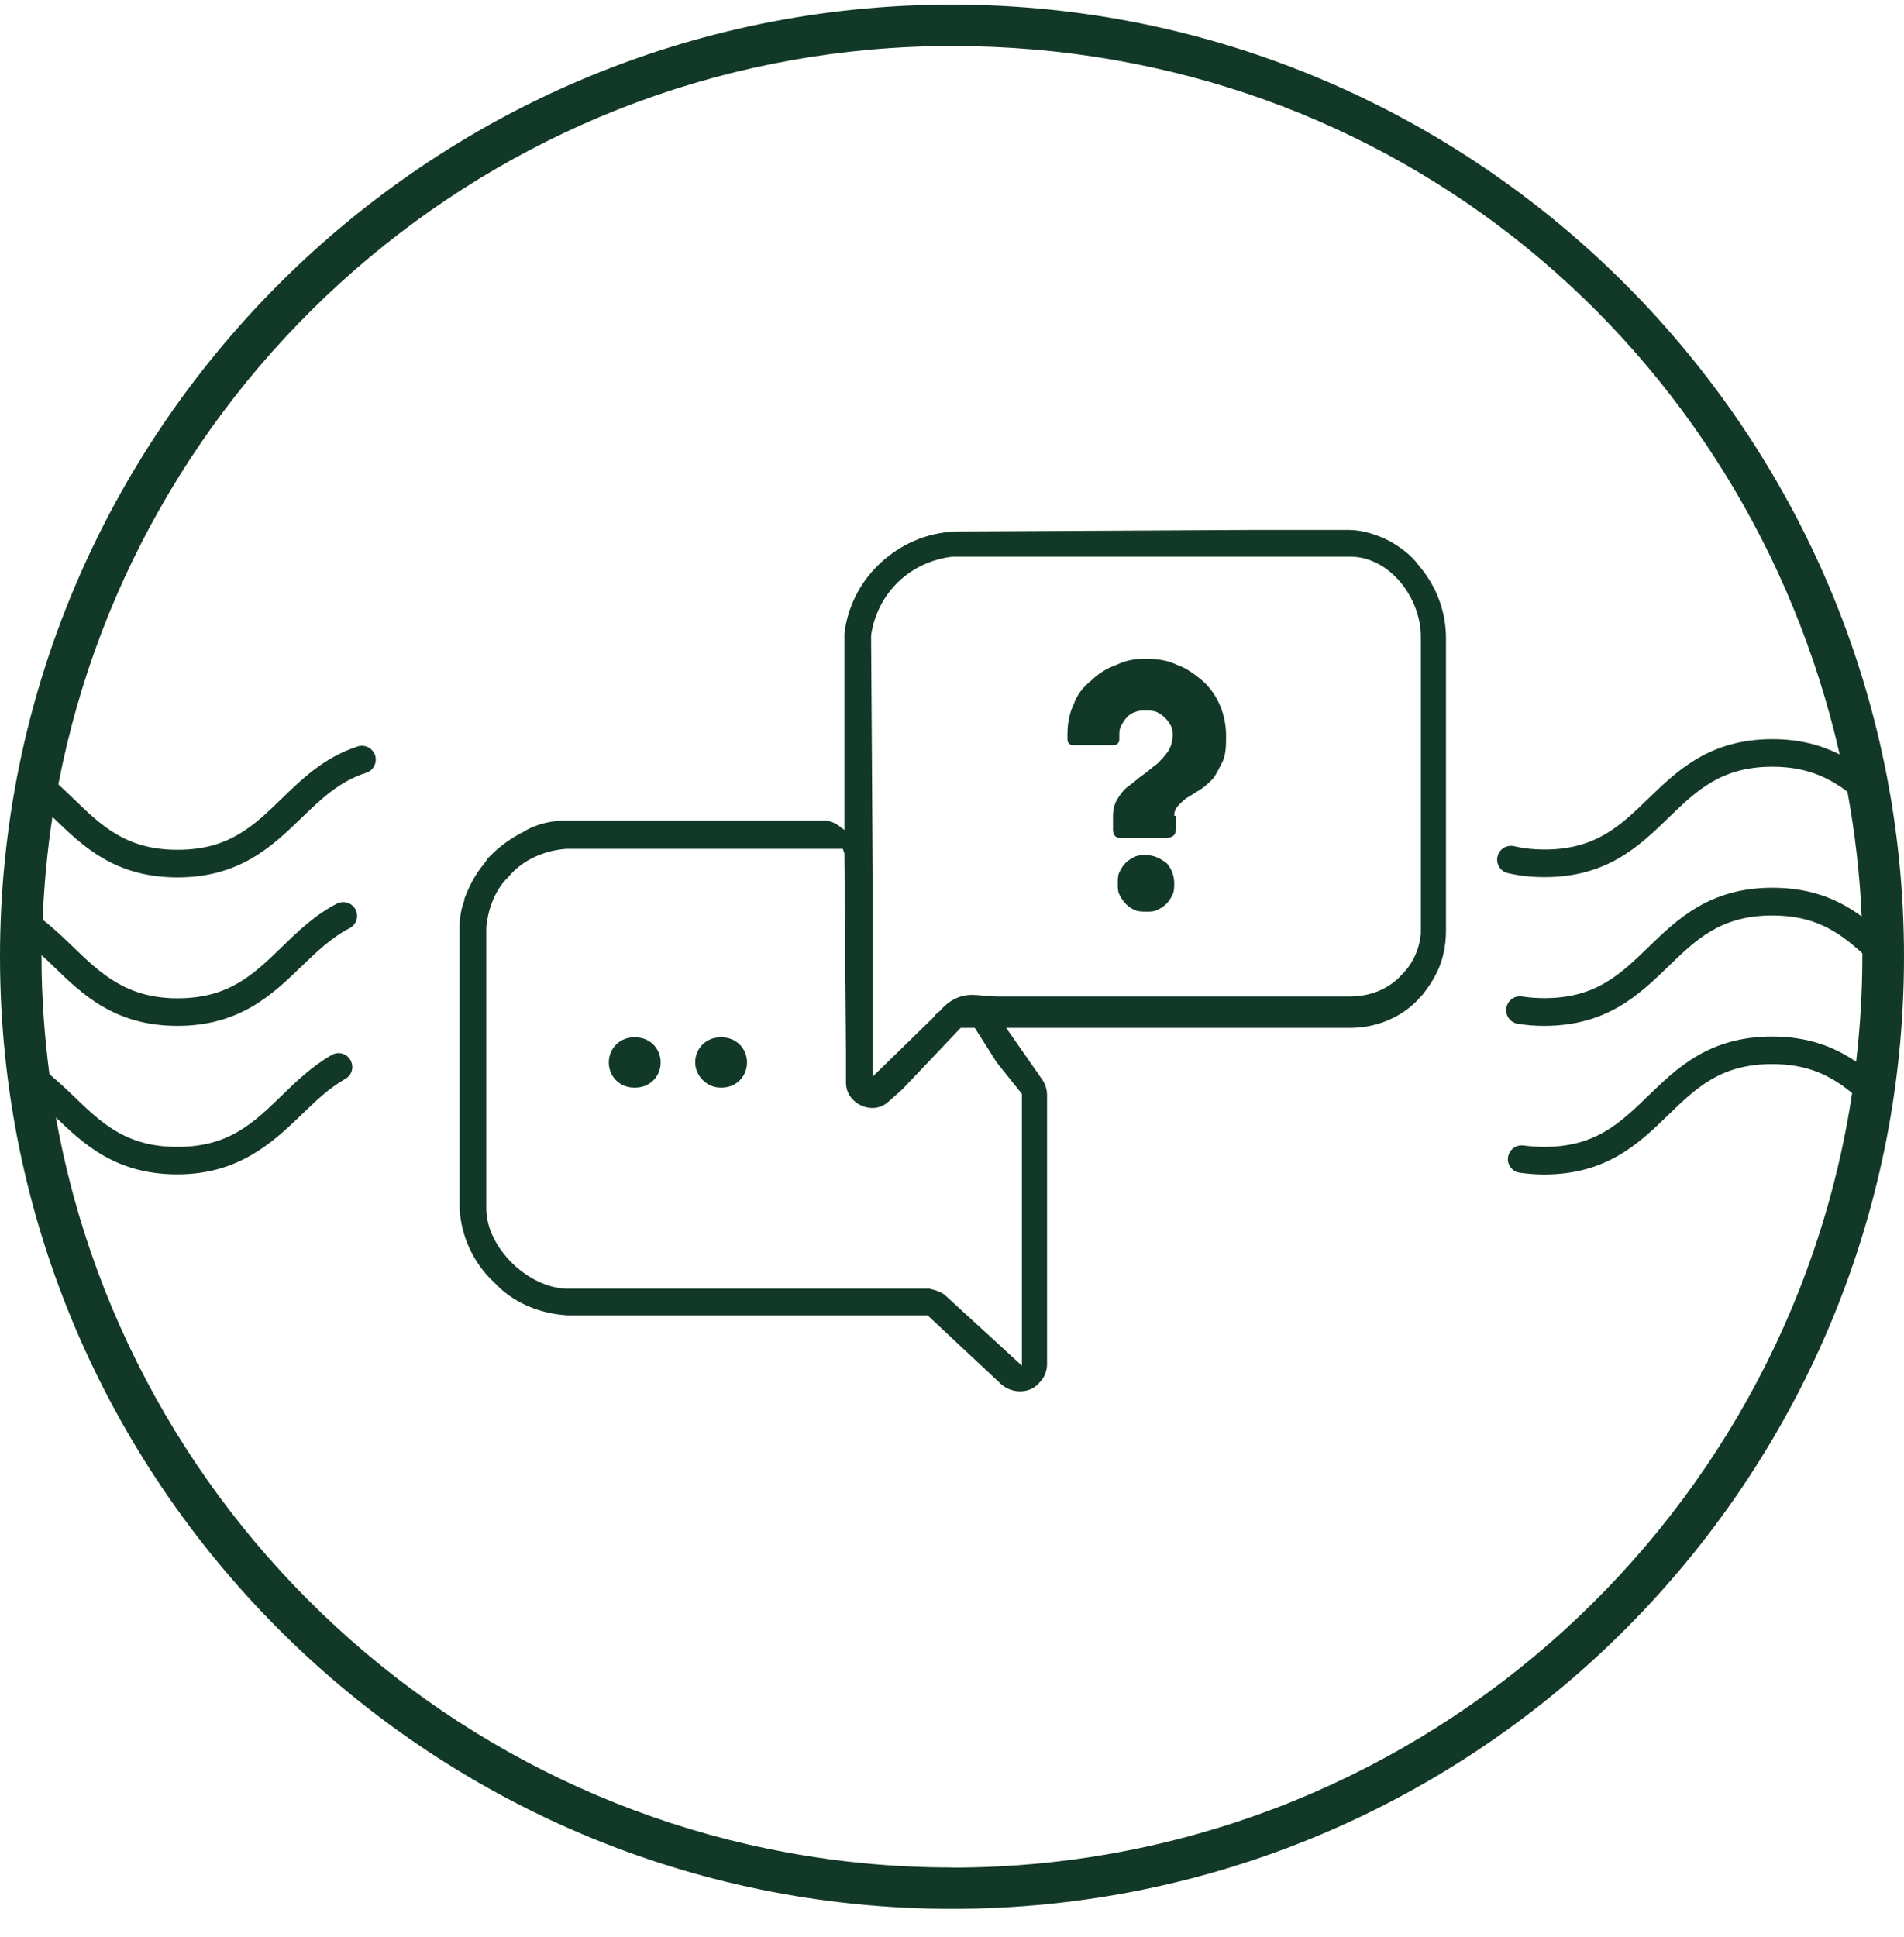 <svg width="58" height="59" viewBox="0 0 58 59" fill="none" xmlns="http://www.w3.org/2000/svg">
<path d="M29 0.141C13.008 0.141 0 13.149 0 29.141C0 45.133 13.008 58.141 29 58.141C44.992 58.141 58 45.133 58 29.141C58 13.149 44.992 0.141 29 0.141ZM29 56.88C15.374 56.88 4.018 47.003 1.702 34.033C2.56 34.861 3.543 35.769 5.401 35.769C7.258 35.769 8.292 34.81 9.167 33.97C9.599 33.55 10.011 33.15 10.52 32.86C10.722 32.747 10.793 32.49 10.675 32.289C10.562 32.087 10.306 32.015 10.104 32.133C9.503 32.478 9.032 32.932 8.582 33.369C7.717 34.209 6.968 34.932 5.405 34.932C3.841 34.932 3.093 34.209 2.228 33.373C2.001 33.15 1.757 32.932 1.505 32.717C1.353 31.549 1.265 30.355 1.265 29.145C1.265 29.128 1.265 29.107 1.265 29.09C1.391 29.204 1.513 29.321 1.639 29.443C2.509 30.288 3.501 31.246 5.405 31.246C7.309 31.246 8.297 30.288 9.171 29.448C9.641 28.994 10.083 28.565 10.65 28.271C10.856 28.166 10.936 27.909 10.831 27.703C10.726 27.497 10.469 27.418 10.264 27.523C9.587 27.871 9.078 28.367 8.587 28.842C7.721 29.683 6.973 30.406 5.409 30.406C3.846 30.406 3.06 29.645 2.228 28.842C1.933 28.561 1.635 28.271 1.299 28.01C1.341 26.951 1.442 25.904 1.597 24.879C1.614 24.896 1.631 24.913 1.648 24.929C2.518 25.77 3.501 26.724 5.405 26.724C7.309 26.724 8.297 25.766 9.171 24.925C9.768 24.349 10.326 23.803 11.155 23.538C11.377 23.467 11.495 23.231 11.428 23.009C11.356 22.79 11.121 22.664 10.898 22.735C9.885 23.063 9.225 23.702 8.587 24.32C7.721 25.16 6.973 25.883 5.409 25.883C3.846 25.883 3.098 25.16 2.236 24.324C2.089 24.181 1.933 24.034 1.778 23.891C4.232 11.093 15.5 1.402 29 1.402C42.5 1.402 53.23 10.639 56.041 22.979C55.499 22.706 54.839 22.513 53.99 22.513C52.087 22.513 51.099 23.467 50.225 24.311C49.359 25.152 48.611 25.875 47.047 25.875C46.719 25.875 46.408 25.841 46.123 25.774C45.896 25.72 45.669 25.862 45.618 26.089C45.564 26.316 45.706 26.543 45.934 26.594C46.282 26.674 46.656 26.716 47.051 26.716C48.96 26.716 49.943 25.762 50.817 24.917C51.683 24.076 52.431 23.353 53.995 23.353C55.037 23.353 55.722 23.694 56.277 24.114C56.504 25.354 56.655 26.619 56.71 27.913C56.054 27.43 55.218 27.039 53.99 27.039C52.087 27.039 51.099 27.993 50.225 28.838C49.359 29.679 48.611 30.401 47.047 30.401C46.812 30.401 46.585 30.385 46.371 30.351C46.139 30.313 45.925 30.469 45.887 30.7C45.849 30.931 46.005 31.145 46.236 31.183C46.492 31.225 46.766 31.246 47.043 31.246C48.951 31.246 49.935 30.292 50.809 29.448C51.675 28.607 52.423 27.884 53.986 27.884C55.251 27.884 55.978 28.346 56.731 29.036C56.731 29.073 56.731 29.107 56.731 29.145C56.731 30.225 56.663 31.288 56.542 32.339C55.894 31.898 55.096 31.57 53.982 31.57C52.078 31.57 51.09 32.524 50.216 33.369C49.35 34.209 48.602 34.932 47.039 34.932C46.82 34.932 46.61 34.915 46.413 34.89C46.186 34.857 45.971 35.016 45.938 35.243C45.904 35.474 46.064 35.685 46.291 35.718C46.53 35.752 46.782 35.773 47.039 35.773C48.947 35.773 49.93 34.819 50.805 33.974C51.67 33.133 52.419 32.41 53.982 32.41C55.05 32.41 55.747 32.742 56.42 33.293C54.411 46.629 42.878 56.884 28.992 56.884L29 56.88Z" fill="#123827"/>
<path d="M26.536 19.442C26.536 19.394 26.536 19.394 26.536 19.346C26.727 18.055 27.732 17.098 29.024 16.954H34.191H38.545H41.129C42.325 16.954 43.282 18.198 43.282 19.394V28.246C43.282 28.294 43.282 28.389 43.282 28.437C43.234 28.916 43.043 29.346 42.708 29.681C42.325 30.112 41.751 30.351 41.129 30.351H32.421H30.411C30.076 30.351 29.837 30.303 29.646 30.303H29.598C29.215 30.303 28.88 30.495 28.641 30.782C28.593 30.83 28.497 30.877 28.45 30.973L26.584 32.791V26.667L26.536 19.442ZM29.072 16.189C28.21 16.236 27.445 16.571 26.823 17.145C26.201 17.72 25.818 18.485 25.722 19.299C25.722 19.346 25.722 19.394 25.722 19.394V25.279L25.531 25.136C25.387 25.04 25.244 24.992 25.1 24.992H20.364H20.22H17.254C16.823 24.992 16.345 25.088 15.962 25.327C15.579 25.519 15.244 25.758 14.957 26.045C14.909 26.093 14.909 26.093 14.861 26.141C14.813 26.188 14.813 26.236 14.765 26.284C14.479 26.619 14.287 27.002 14.143 27.385V27.433C14.048 27.672 14 27.959 14 28.246V36.81C14.048 37.672 14.431 38.485 15.053 39.059C15.627 39.681 16.44 40.016 17.301 40.064H19.263H19.311H26.488H28.258L30.507 42.169C30.842 42.456 31.368 42.456 31.655 42.121C31.799 41.978 31.895 41.786 31.895 41.547V37.002V36.093V34.131C31.895 34.083 31.895 33.413 31.895 33.365C31.895 33.174 31.847 33.031 31.751 32.887L30.651 31.308H32.373H32.421H41.129C41.942 31.308 42.756 30.973 43.282 30.351L43.33 30.303C43.474 30.112 43.617 29.921 43.713 29.729C43.952 29.299 44.048 28.82 44.048 28.341V19.442C44.048 18.629 43.761 17.863 43.234 17.241C42.995 16.906 42.66 16.667 42.325 16.476C41.942 16.284 41.512 16.141 41.081 16.141H38.163L29.072 16.189ZM31.129 33.318C31.129 33.318 31.129 33.94 31.129 34.083V34.131V37.002V41.595L28.832 39.49C28.689 39.346 28.497 39.298 28.306 39.251H26.153H18.976H18.928H17.301C16.105 39.251 14.813 38.007 14.813 36.81V29.155V29.059V28.246C14.861 27.72 15.053 27.193 15.388 26.811C15.435 26.763 15.435 26.763 15.483 26.715C15.914 26.188 16.584 25.901 17.254 25.854H20.555H20.698H25.675L25.722 25.997L25.77 32.026V32.983C25.77 33.413 26.153 33.748 26.584 33.748C26.775 33.748 26.966 33.653 27.062 33.557L27.493 33.174L29.263 31.308H29.694L30.363 32.361L31.129 33.318Z" fill="#123827"/>
<path d="M19.359 33.126C19.79 33.126 20.125 32.791 20.125 32.361C20.125 31.93 19.79 31.595 19.359 31.595H19.311C18.881 31.595 18.546 31.93 18.546 32.361C18.546 32.791 18.881 33.126 19.311 33.126H19.359Z" fill="#123827"/>
<path d="M21.942 33.126H21.99C22.421 33.126 22.756 32.791 22.756 32.361C22.756 31.93 22.421 31.595 21.99 31.595H21.942C21.512 31.595 21.177 31.93 21.177 32.361C21.177 32.743 21.512 33.126 21.942 33.126Z" fill="#123827"/>
<path d="M34.909 26.045C34.813 26.045 34.67 26.045 34.574 26.093C34.478 26.141 34.383 26.188 34.287 26.284C34.191 26.38 34.144 26.476 34.096 26.571C34.048 26.667 34.048 26.811 34.048 26.906C34.048 27.002 34.048 27.145 34.096 27.241C34.191 27.433 34.335 27.624 34.574 27.72C34.67 27.767 34.813 27.767 34.909 27.767C35.053 27.767 35.148 27.767 35.244 27.72C35.34 27.672 35.435 27.624 35.531 27.528C35.627 27.433 35.675 27.337 35.722 27.241C35.77 27.145 35.77 27.002 35.77 26.906C35.77 26.667 35.675 26.428 35.531 26.284C35.34 26.141 35.148 26.045 34.909 26.045Z" fill="#123827"/>
<path d="M35.77 24.849C35.77 24.705 35.818 24.61 35.914 24.514C36.009 24.418 36.105 24.322 36.201 24.275L36.584 24.035C36.727 23.94 36.823 23.844 36.966 23.7C37.062 23.557 37.158 23.366 37.253 23.174C37.349 22.935 37.349 22.696 37.349 22.409C37.349 21.787 37.11 21.165 36.631 20.734C36.392 20.543 36.153 20.351 35.866 20.256C35.579 20.112 35.244 20.064 34.909 20.064C34.574 20.064 34.287 20.112 34 20.256C33.713 20.351 33.426 20.543 33.234 20.734C32.995 20.925 32.804 21.165 32.708 21.452C32.564 21.739 32.517 22.074 32.517 22.361V22.504C32.517 22.552 32.517 22.6 32.564 22.648C32.612 22.696 32.66 22.696 32.708 22.696H33.904C33.952 22.696 34 22.696 34.048 22.648C34.096 22.6 34.096 22.552 34.096 22.504V22.409C34.096 22.313 34.096 22.217 34.143 22.122C34.239 21.93 34.383 21.739 34.574 21.691C34.67 21.643 34.765 21.643 34.909 21.643C35.005 21.643 35.148 21.643 35.244 21.691C35.435 21.787 35.579 21.93 35.675 22.122C35.722 22.217 35.722 22.313 35.722 22.409C35.722 22.552 35.675 22.744 35.579 22.887C35.483 23.031 35.387 23.126 35.244 23.27C35.1 23.366 34.957 23.509 34.813 23.605C34.67 23.7 34.526 23.844 34.383 23.94C34.239 24.035 34.143 24.179 34.048 24.322C33.952 24.466 33.904 24.657 33.904 24.849V25.279C33.904 25.375 33.952 25.519 34.096 25.519H34.143H35.531C35.722 25.519 35.818 25.423 35.818 25.279V24.849H35.77Z" fill="#123827"/>
</svg>
